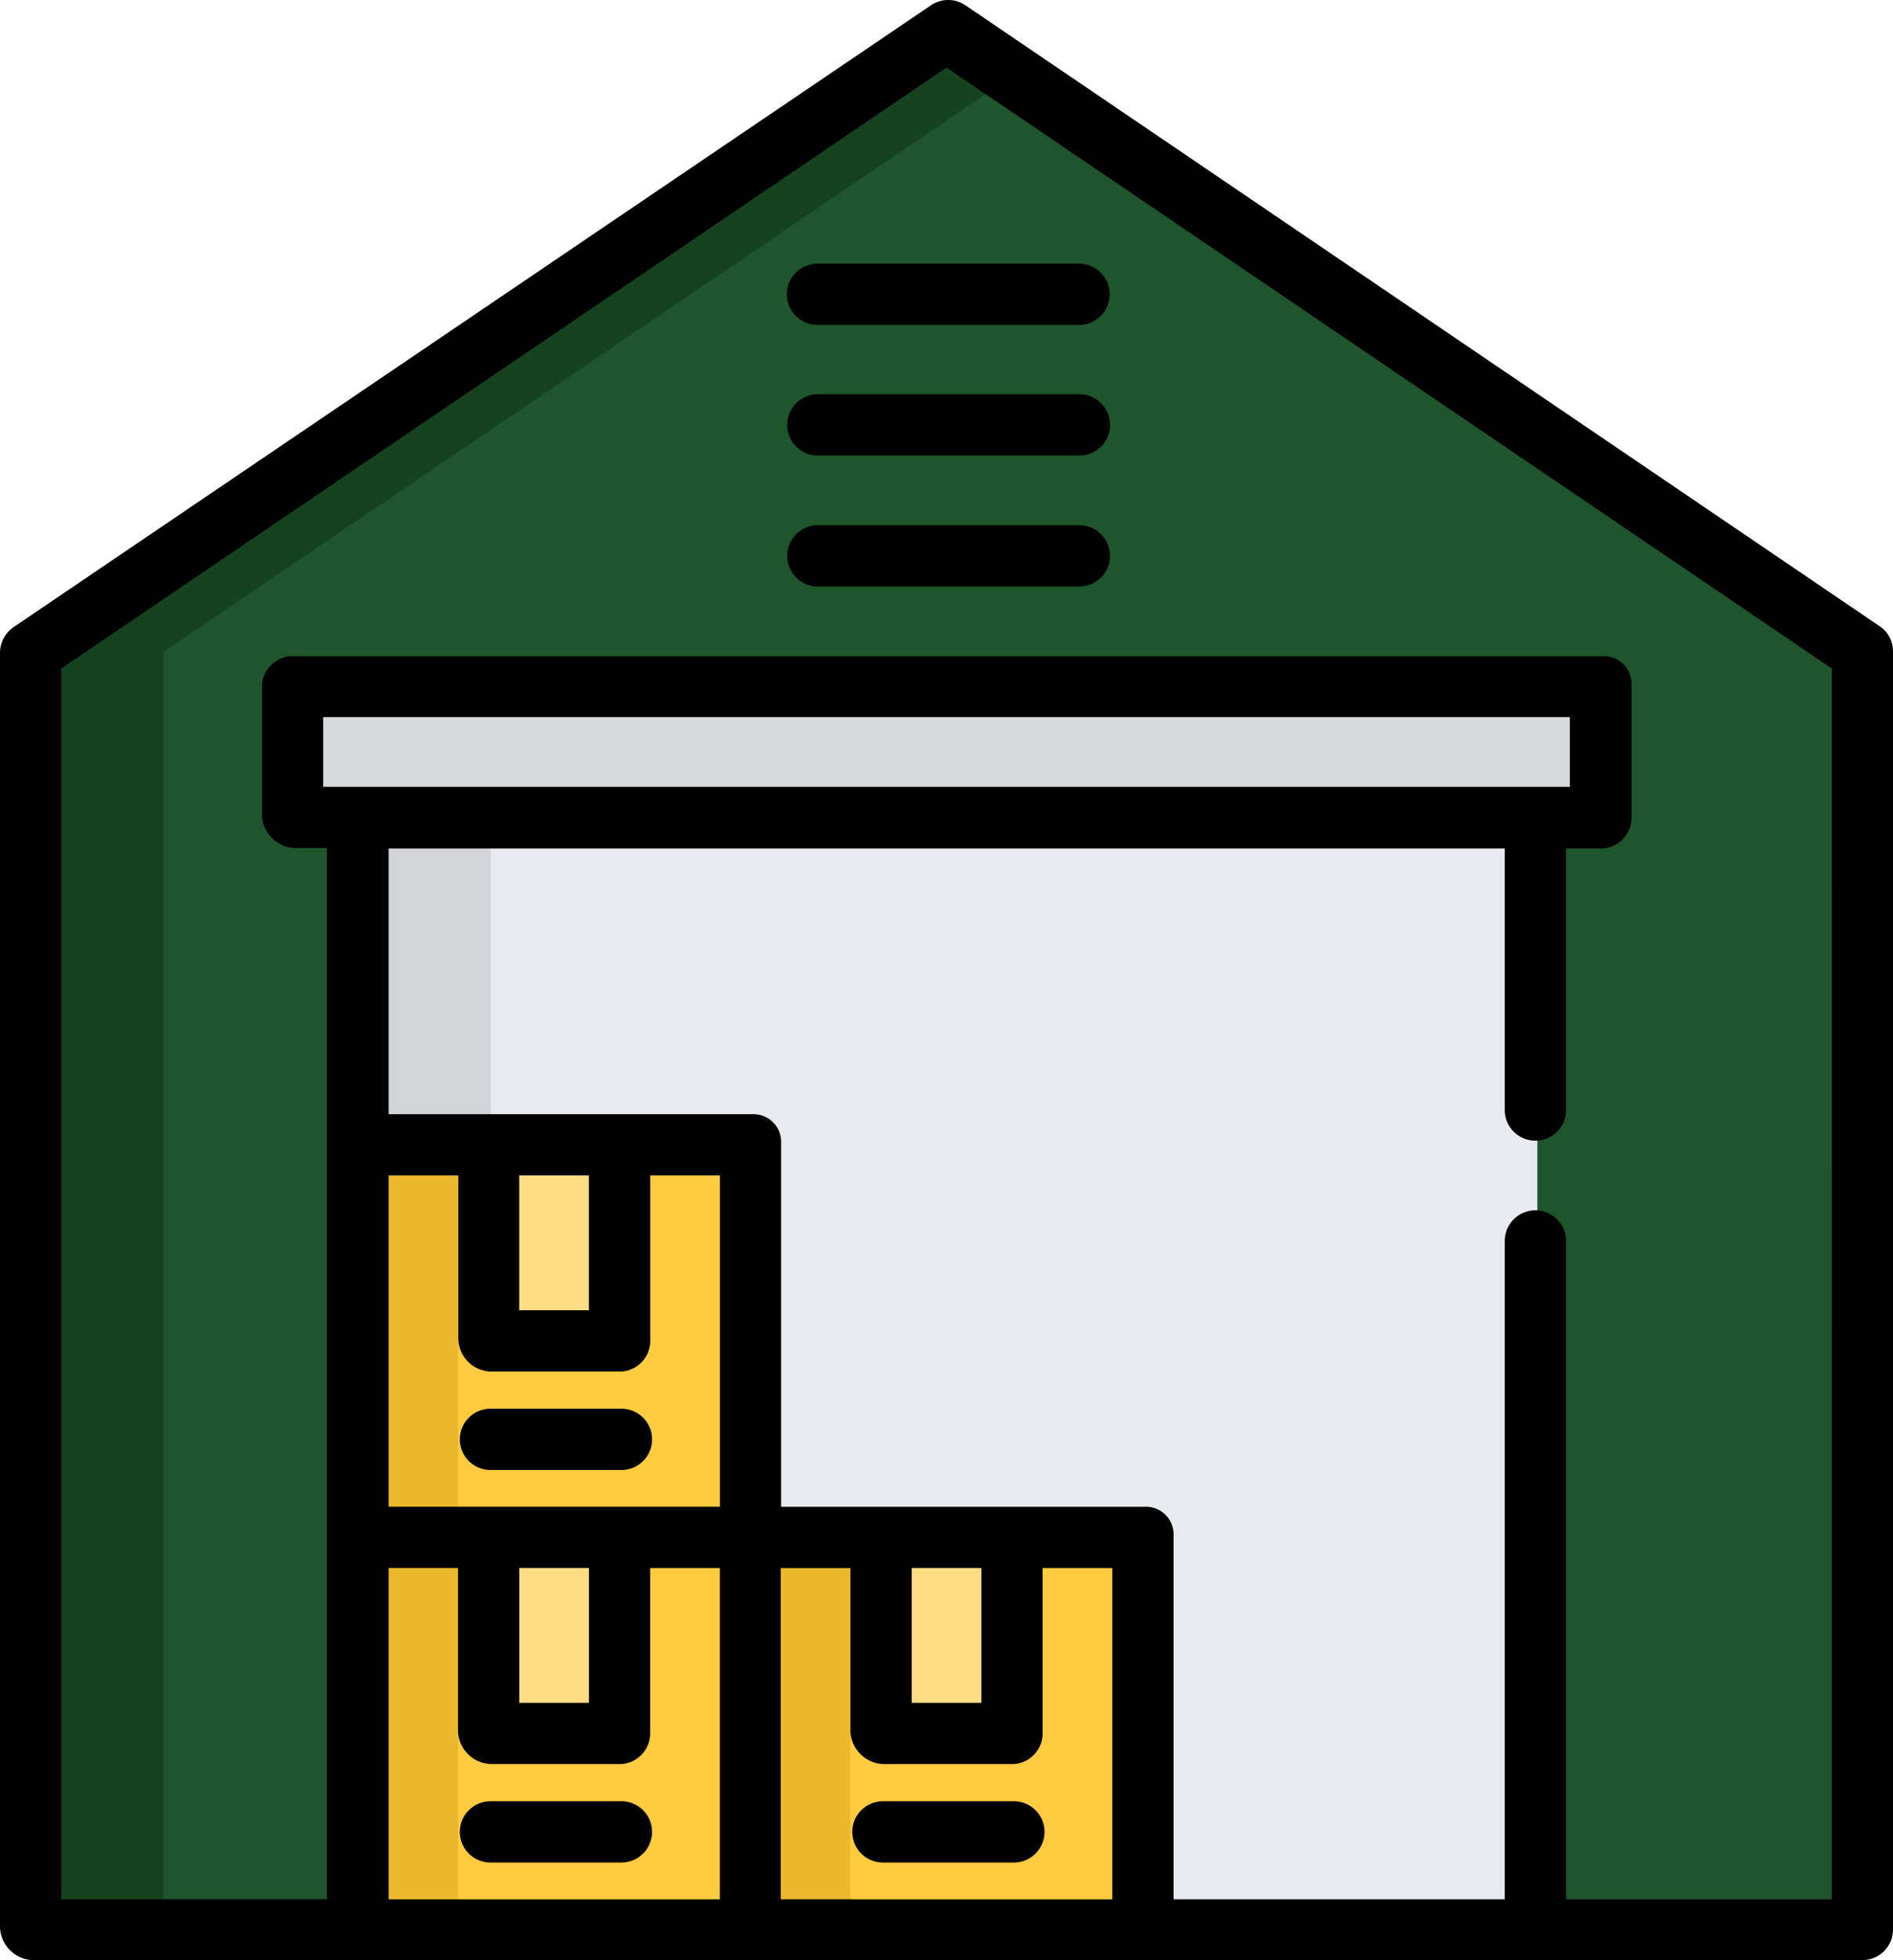 <svg xmlns="http://www.w3.org/2000/svg" viewBox="0 0 116.54 120.654"><defs><style>.a{fill:#1e552a;}.b{fill:#15431f;}.c{fill:#74757b;}.d{fill:#e9eaef;}.e{fill:#d2d4d8;}.f{fill:#d7d8d9;}.g{fill:#ffcb40;}.h{fill:#ecb82e;}.i{fill:#ffdd84;}</style></defs><g transform="translate(0 -0.05)"><path class="a" d="M8.5,46.257,64.884,8l56.384,38.257V124.8H8.5Z" transform="translate(-6.496 -6.076)"/><path class="b" d="M68.915,10.734,64.884,8,8.5,46.257V124.8h8.062V46.257Z" transform="translate(-6.496 -6.076)"/><rect class="c" width="72.484" height="68.453" transform="translate(22.158 50.247)"/><g transform="translate(22.158 50.247)"><rect class="d" width="72.484" height="68.453"/></g><rect class="e" width="8.062" height="68.453" transform="translate(22.158 50.247)"/><rect class="f" width="80.546" height="8.062" transform="translate(18.127 42.209)"/><rect class="g" width="24.161" height="24.161" transform="translate(22.158 70.377)"/><rect class="h" width="6.034" height="24.161" transform="translate(22.158 70.377)"/><rect class="i" width="8.062" height="12.092" transform="translate(30.196 70.377)"/><rect class="g" width="24.161" height="24.161" transform="translate(22.158 94.562)"/><rect class="h" width="6.034" height="24.161" transform="translate(22.158 94.562)"/><rect class="i" width="8.062" height="12.092" transform="translate(30.196 94.562)"/><rect class="g" width="24.161" height="24.161" transform="translate(46.319 94.562)"/><rect class="h" width="6.034" height="24.161" transform="translate(46.319 94.562)"/><rect class="i" width="8.062" height="12.092" transform="translate(54.357 94.562)"/><path d="M115.763,38.626,59.425.368a1.888,1.888,0,0,0-2.1,0L.872,38.626A1.939,1.939,0,0,0,0,40.181V118.7a2.1,2.1,0,0,0,2,2H114.772a1.9,1.9,0,0,0,1.768-2V40.181A1.848,1.848,0,0,0,115.763,38.626ZM19.895,48.479v-4.29H96.646v4.29ZM31.964,72.4h4.29v8.3h-4.29ZM30.2,84.473h8.062a1.9,1.9,0,0,0,1.768-2V72.4h4.29v20.39H23.926V72.4h4.29V82.47A2.061,2.061,0,0,0,30.2,84.473Zm1.768,12.092h4.29v8.3h-4.29Zm-8.062,0h4.29v10.065a2.1,2.1,0,0,0,2,2h8.062a1.9,1.9,0,0,0,1.768-2V96.566h4.29v20.39H23.926V96.566Zm24.161,20.39V96.566h4.29v10.065a2.1,2.1,0,0,0,2,2h8.062a1.9,1.9,0,0,0,1.768-2V96.566h4.29v20.39Zm8.062-20.39h4.29v8.3h-4.29Zm56.644,20.39H96.41V76.435a1.886,1.886,0,0,0-3.772,0v40.52H72.248V94.562a1.7,1.7,0,0,0-1.768-1.768H48.087V70.4a1.7,1.7,0,0,0-1.768-1.768H23.926V52.274H92.638v16.1a1.886,1.886,0,0,0,3.772,0v-16.1h2.263a1.9,1.9,0,0,0,1.768-2V42.209a1.7,1.7,0,0,0-1.768-1.768H18.127a1.9,1.9,0,0,0-2,1.768v8.038a2.1,2.1,0,0,0,2,2h2v64.705H3.772V41.2L58.27,4.21l54.5,36.985Z" transform="translate(0 0)"/><path d="M205.5,70.786a1.891,1.891,0,0,0,1.886,1.886h16.1a1.886,1.886,0,0,0,0-3.772h-16.1A1.891,1.891,0,0,0,205.5,70.786Z" transform="translate(-157.059 -52.621)"/><path d="M223.585,103h-16.1a1.886,1.886,0,1,0,0,3.772h16.1a1.886,1.886,0,1,0,0-3.772Z" transform="translate(-157.136 -78.683)"/><path d="M223.585,137.2h-16.1a1.886,1.886,0,1,0,0,3.772h16.1a1.886,1.886,0,1,0,0-3.772Z" transform="translate(-157.136 -104.821)"/><path d="M121.986,371.672h8.062a1.886,1.886,0,1,0,0-3.772h-8.062a1.886,1.886,0,1,0,0,3.772Z" transform="translate(-91.79 -281.14)"/><path d="M130.047,470.4h-8.062a1.886,1.886,0,1,0,0,3.772h8.062a1.886,1.886,0,0,0,0-3.772Z" transform="translate(-91.79 -359.479)"/><path d="M232.547,470.4h-8.062a1.886,1.886,0,1,0,0,3.772h8.062a1.886,1.886,0,1,0,0-3.772Z" transform="translate(-170.129 -359.479)"/></g></svg>